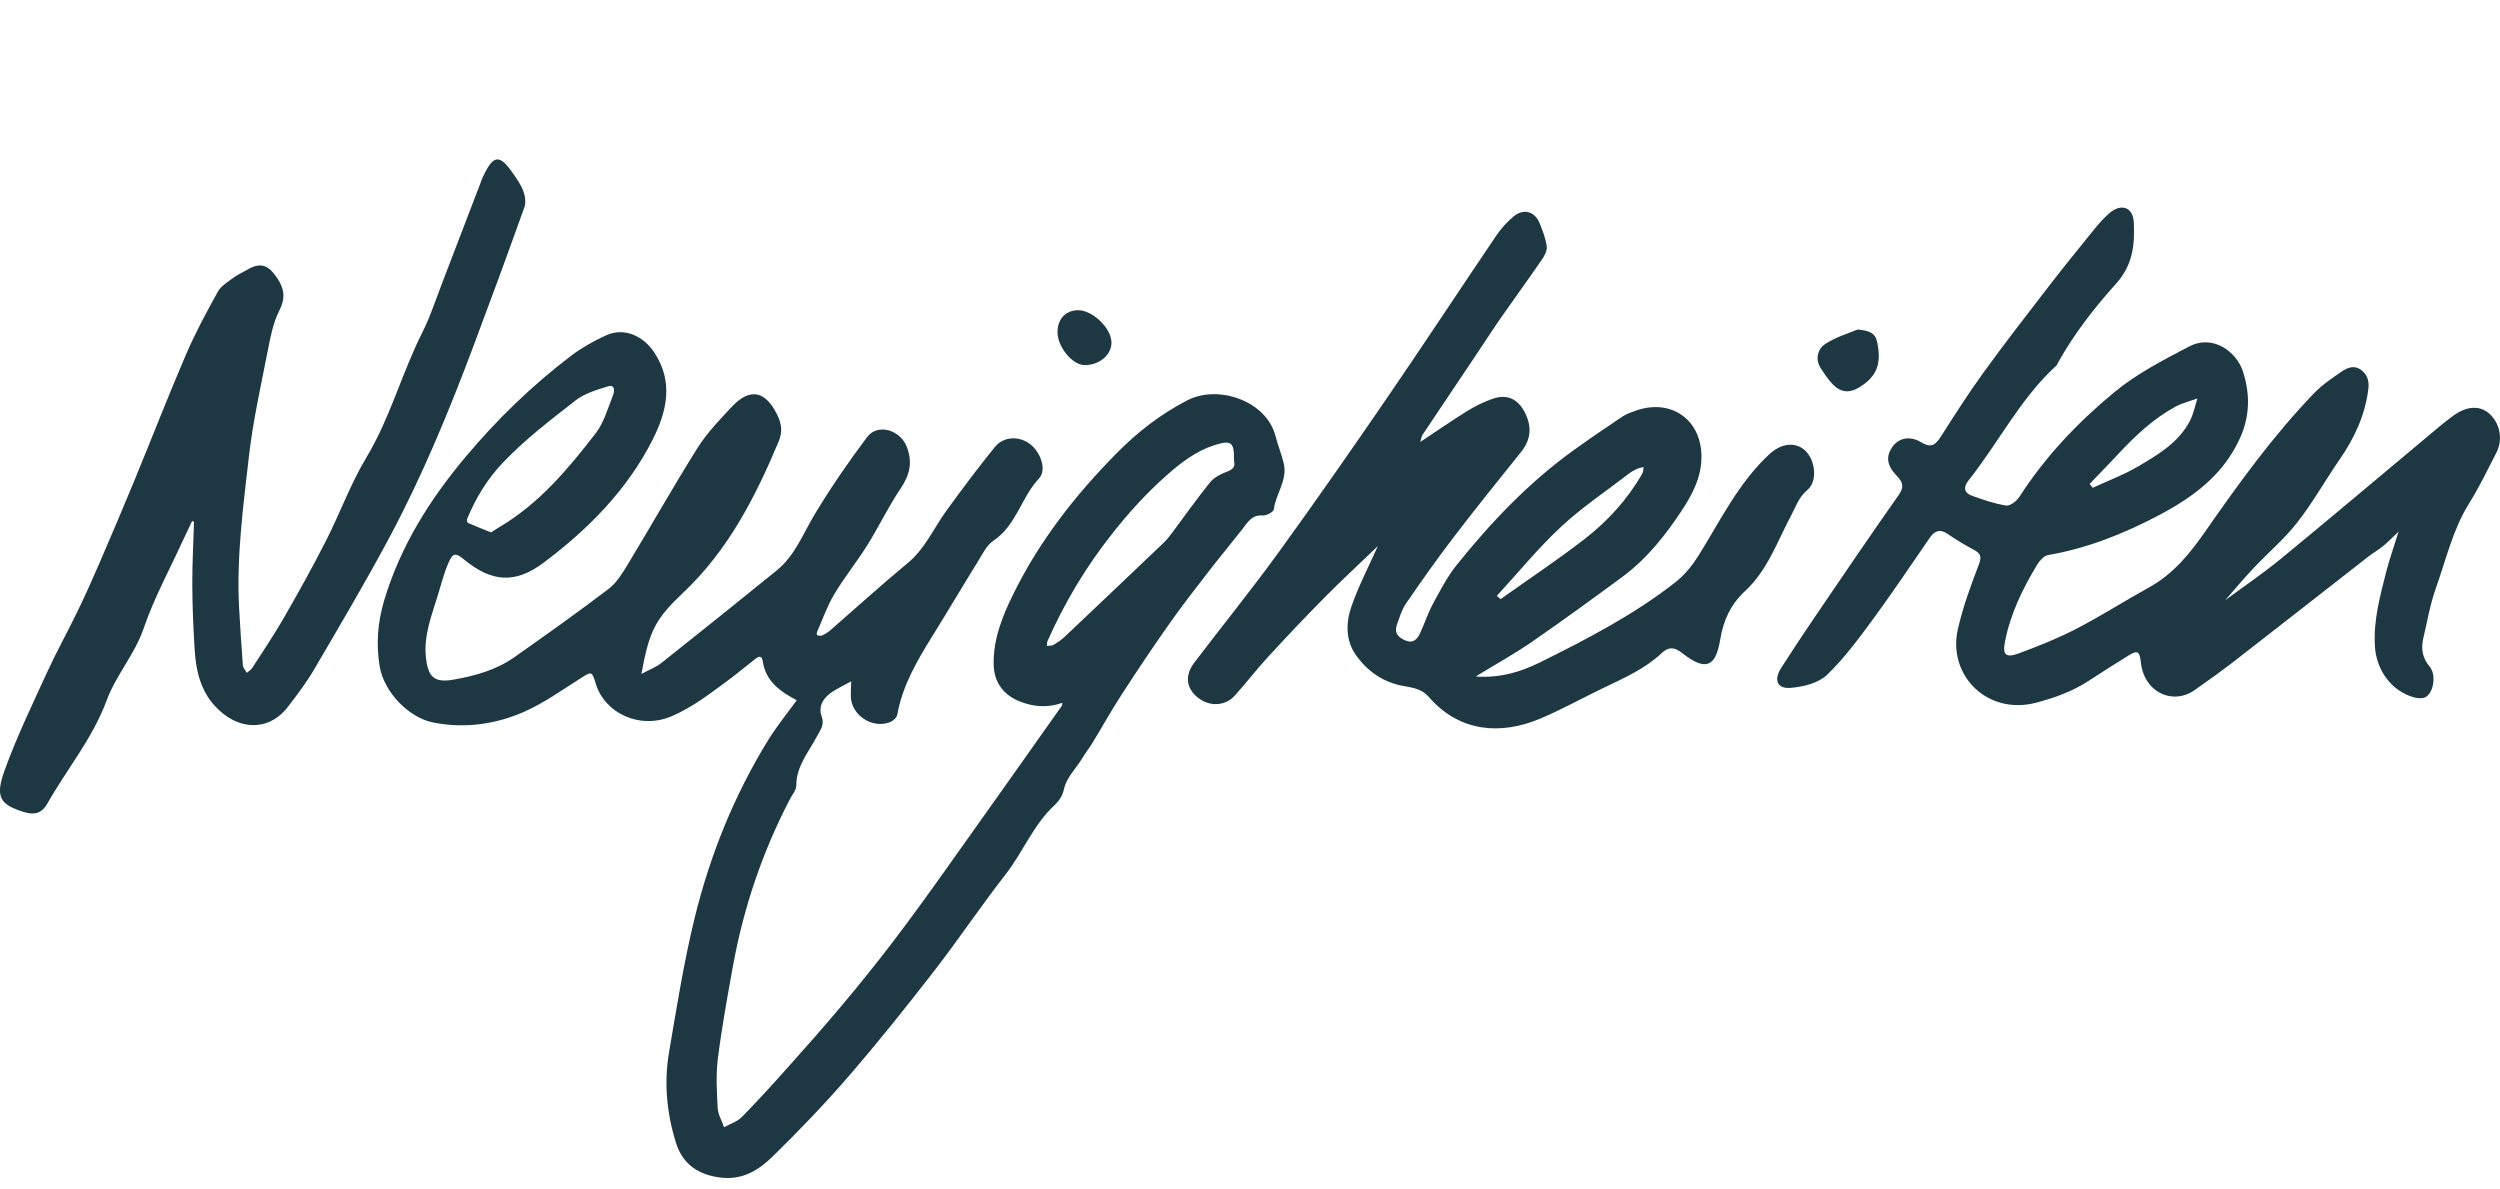 <?xml version="1.0" encoding="UTF-8"?> <svg xmlns="http://www.w3.org/2000/svg" id="Ebene_1" viewBox="0 0 368.06 175"><defs><style>.cls-1{fill:#1d3743;}</style></defs><path class="cls-1" d="M156.46,103.45c-2.1,.76-4.13,.66-6.23-.14-2.47-.95-3.89-2.84-3.94-5.49-.07-3.8,1.33-7.2,2.95-10.48,3.81-7.71,9.03-14.4,15.05-20.51,3.12-3.17,6.52-5.83,10.5-7.89,4.55-2.36,11.69,.06,13.01,5.31,.34,1.36,.9,2.66,1.21,4.03,.55,2.43-1.19,4.42-1.47,6.71-.05,.38-1.09,.94-1.63,.9-1.66-.12-2.26,1.06-3.06,2.08-1.65,2.11-3.37,4.16-5,6.28-1.94,2.51-3.9,5.02-5.72,7.62-2.42,3.43-4.76,6.93-7.04,10.45-1.47,2.26-2.78,4.63-4.19,6.94-.48,.8-1.06,1.53-1.54,2.33-.94,1.58-2.38,2.84-2.77,4.78-.16,.78-.71,1.59-1.31,2.14-3.13,2.89-4.65,6.9-7.21,10.19-3.64,4.66-6.93,9.59-10.55,14.26-4.08,5.26-8.24,10.47-12.6,15.51-3.55,4.11-7.33,8.04-11.22,11.84-2.01,1.96-4.38,3.44-7.57,3.06-3.26-.38-5.63-1.95-6.61-5.12-1.36-4.36-1.79-8.85-1.02-13.34,1.13-6.63,2.18-13.29,3.78-19.81,2.26-9.22,5.8-17.99,10.79-26.11,1.27-2.06,2.82-3.95,4.23-5.9-2.32-1.22-4.55-2.7-5-5.72-.14-.95-.62-.74-1.12-.35-1.34,1.04-2.63,2.14-3.99,3.14-2.64,1.94-5.19,3.94-8.27,5.27-4.7,2.03-9.87-.41-11.2-4.75-.6-1.95-.62-1.85-2.37-.74-2.69,1.71-5.32,3.59-8.21,4.86-4.22,1.85-8.75,2.48-13.35,1.57-3.63-.71-7.29-4.51-7.9-8.3-.53-3.25-.29-6.46,.67-9.68,2.38-7.94,6.64-14.74,11.93-21.06,4.67-5.58,9.84-10.58,15.61-14.97,1.56-1.18,3.32-2.16,5.1-2.98,2.7-1.24,5.53,.06,7.17,2.58,2.86,4.38,1.74,8.75-.28,12.75-3.73,7.4-9.49,13.21-16.07,18.14-4.2,3.14-7.64,2.85-11.68-.46-1.26-1.03-1.64-1.05-2.29,.42-.67,1.51-1.08,3.14-1.56,4.73-.92,3.04-2.15,6.01-1.78,9.3,.32,2.85,1.23,3.71,4.05,3.22,3.14-.55,6.24-1.4,8.9-3.26,4.69-3.3,9.37-6.62,13.93-10.09,1.21-.92,2.08-2.37,2.89-3.71,3.45-5.69,6.71-11.49,10.25-17.11,1.39-2.2,3.25-4.13,5.05-6.04,2.65-2.82,4.92-2.27,6.62,1.16,.71,1.43,.82,2.6,.24,3.98-3.43,8.19-7.43,16-14.01,22.22-4.18,3.95-5.03,5.65-6.2,12.01,1.13-.61,2.14-.98,2.95-1.62,5.68-4.5,11.32-9.04,16.95-13.6,2.71-2.19,3.89-5.41,5.62-8.29,2.36-3.92,4.96-7.7,7.71-11.36,1.57-2.08,4.88-1.04,5.83,1.4,.92,2.36,.43,4.21-.94,6.24-1.78,2.64-3.16,5.55-4.85,8.26-1.54,2.46-3.38,4.73-4.86,7.21-1.05,1.75-1.73,3.71-2.55,5.58-.06,.14-.03,.47,0,.48,.24,.05,.53,.12,.74,.03,.42-.19,.84-.44,1.19-.74,3.82-3.32,7.57-6.73,11.47-9.96,2.54-2.11,3.77-5.08,5.62-7.63,2.31-3.19,4.67-6.34,7.15-9.4,1.27-1.56,3.46-1.66,5.07-.53,1.62,1.14,2.66,3.86,1.43,5.16-2.62,2.78-3.32,6.89-6.69,9.14-1.02,.68-1.64,2.01-2.32,3.11-2.27,3.66-4.46,7.38-6.74,11.04-2.23,3.59-4.34,7.22-5.11,11.47-.07,.42-.6,.91-1.03,1.09-2.6,1.07-5.76-1.01-5.81-3.79-.01-.66,.03-1.31,.06-2.2-1.04,.57-1.95,1-2.78,1.54-1.29,.84-2.12,2.11-1.58,3.59,.49,1.35-.22,2.06-.73,3.04-1.2,2.29-3,4.32-2.99,7.15,0,.67-.59,1.36-.94,2.02-4.05,7.77-6.83,15.97-8.39,24.58-.82,4.53-1.65,9.06-2.22,13.62-.3,2.39-.16,4.85-.03,7.27,.05,.96,.62,1.89,.95,2.83,.88-.49,1.92-.81,2.6-1.49,2.34-2.38,4.59-4.86,6.81-7.35,2.69-3.01,5.36-6.03,7.95-9.12,2.54-3.02,5.02-6.1,7.41-9.23,2.73-3.58,5.37-7.24,7.98-10.91,5.67-7.95,11.29-15.92,16.93-23.89,.1-.14,.09-.36,.13-.55,.03-.04,.06-.09,.1-.13-.01,.06-.03,.13-.04,.19Zm25.21-35.63c.06-2.73-.36-3.09-2.92-2.27-2.71,.88-4.93,2.6-7.03,4.46-2.95,2.61-5.56,5.49-8.01,8.6-3.85,4.87-6.97,10.1-9.48,15.74-.1,.22-.07,.5-.1,.75,.32-.05,.7,0,.96-.15,.56-.33,1.12-.7,1.59-1.14,4.9-4.63,9.78-9.27,14.66-13.92,.47-.45,.87-.98,1.26-1.5,1.85-2.47,3.62-5,5.56-7.39,.59-.72,1.58-1.22,2.48-1.56,.87-.33,1.26-.72,1.03-1.6Zm-109.36,10.56c.43-.28,.79-.53,1.17-.75,5.87-3.46,10.15-8.57,14.22-13.84,1.23-1.59,1.79-3.7,2.56-5.62,.22-.54,.32-1.62-.75-1.29-1.67,.51-3.47,1.05-4.81,2.1-3.67,2.87-7.39,5.7-10.63,9.1-2.34,2.46-4.04,5.25-5.31,8.35-.06,.15,.03,.51,.14,.56,1.1,.48,2.22,.92,3.4,1.39Z"></path><path class="cls-1" d="M327.31,88.58c2.86-2.12,5.82-4.12,8.57-6.38,7.77-6.38,15.44-12.88,23.16-19.32,.72-.6,1.45-1.18,2.21-1.73,1.91-1.36,3.77-1.47,5.13-.34,1.66,1.39,2.18,3.84,1.14,5.85-1.29,2.5-2.51,5.06-4,7.44-2.43,3.88-3.4,8.3-4.91,12.52-.84,2.36-1.26,4.88-1.84,7.33-.36,1.54-.15,2.9,.93,4.19,.96,1.13,.65,3.65-.51,4.44-.43,.29-1.24,.25-1.8,.09-3.28-.93-5.53-3.94-5.75-7.54-.23-3.82,.78-7.46,1.71-11.1,.44-1.71,1.04-3.38,1.78-5.77-1.08,1.02-1.64,1.63-2.29,2.14-.73,.59-1.55,1.06-2.29,1.64-6.52,5.09-13.03,10.2-19.57,15.27-1.93,1.49-3.91,2.92-5.91,4.31-3.21,2.23-7.43,.33-7.89-4.16-.16-1.54-.49-1.77-1.73-1-1.99,1.24-3.98,2.48-5.94,3.77-2.38,1.56-4.98,2.49-7.72,3.22-7.22,1.91-13.05-4.04-11.56-10.74,.73-3.28,1.91-6.47,3.11-9.62,.46-1.21,.21-1.64-.79-2.17-1.32-.7-2.6-1.49-3.84-2.33-1.15-.78-1.93-.39-2.61,.6-2.73,3.93-5.37,7.92-8.2,11.77-2.15,2.92-4.32,5.9-6.92,8.4-1.25,1.2-3.46,1.75-5.3,1.91-2.06,.18-2.59-1.16-1.43-2.96,1.68-2.61,3.38-5.2,5.13-7.76,4.01-5.89,8.01-11.79,12.12-17.62,.85-1.21,.71-1.87-.24-2.86-1.51-1.58-1.62-2.87-.67-4.25,.89-1.29,2.52-1.75,4.27-.7,1.54,.93,2.13,.31,2.9-.87,2.02-3.15,4.02-6.32,6.22-9.35,3.12-4.31,6.39-8.52,9.64-12.74,2.18-2.82,4.43-5.59,6.67-8.36,.7-.86,1.44-1.71,2.28-2.43,1.7-1.46,3.45-.89,3.57,1.32,.17,3.26-.1,6.3-2.6,9.07-3.21,3.56-6.19,7.4-8.55,11.63-.08,.15-.14,.34-.26,.45-5.32,4.86-8.51,11.35-12.92,16.9-.76,.95-.69,1.8,.47,2.23,1.66,.61,3.35,1.19,5.08,1.46,.58,.09,1.55-.67,1.95-1.29,3.79-5.91,8.6-10.96,13.95-15.38,3.28-2.72,7.2-4.74,11-6.73,3.64-1.91,7.04,.88,7.93,3.59,1.09,3.31,1.08,6.56-.39,9.84-2.45,5.46-6.91,8.73-11.95,11.39-5.15,2.72-10.53,4.87-16.32,5.87-.6,.1-1.24,.81-1.6,1.4-2.15,3.54-3.94,7.24-4.75,11.35-.38,1.91,.12,2.44,2.02,1.73,2.88-1.07,5.76-2.21,8.48-3.62,3.65-1.89,7.13-4.12,10.73-6.11,3.55-1.96,5.97-4.94,8.25-8.21,4.93-7.08,9.99-14.09,15.99-20.33,1.22-1.27,2.73-2.3,4.2-3.29,.85-.57,1.88-.92,2.88-.09,.9,.75,1.08,1.68,.94,2.79-.48,3.81-2.04,7.15-4.2,10.28-2.13,3.09-3.98,6.39-6.28,9.33-1.9,2.43-4.3,4.45-6.43,6.71-1.52,1.61-2.94,3.32-4.4,4.99-.02-.02-.04-.04-.06-.05Zm-19.66-17.34c.15,.19,.3,.39,.44,.58,2.2-1.02,4.5-1.87,6.58-3.09,2.98-1.75,6.04-3.52,7.73-6.75,.53-1.02,.75-2.21,1.11-3.32-1.09,.4-2.24,.68-3.25,1.22-3.24,1.77-5.89,4.27-8.39,6.95-1.39,1.49-2.81,2.94-4.22,4.41Z"></path><path class="cls-1" d="M217.25,99.59c3.59,.27,6.64-.67,9.45-2.06,6.98-3.46,13.91-7.05,20.06-11.89,1.35-1.07,2.49-2.53,3.4-4,3.17-5.1,5.81-10.56,10.3-14.74,1.56-1.45,3.35-1.83,4.8-.96,1.93,1.17,2.53,4.8,.81,6.22-1.26,1.04-1.65,2.39-2.35,3.69-2.06,3.85-3.48,8.1-6.82,11.18-2.08,1.92-3.19,4.32-3.64,7.11-.67,4.13-2.2,4.69-5.61,2-1.09-.86-1.96-.97-2.96-.03-2.5,2.35-5.59,3.72-8.63,5.17-3.2,1.53-6.31,3.29-9.58,4.63-5.33,2.18-11.49,2.04-16.12-3.3-1.06-1.22-2.43-1.38-3.73-1.61-2.96-.54-5.2-2.1-6.92-4.43-1.64-2.24-1.58-4.87-.74-7.3,1.02-2.95,2.49-5.75,3.88-8.87-2.67,2.57-5.27,4.97-7.76,7.48-2.83,2.86-5.6,5.79-8.33,8.75-1.72,1.86-3.26,3.88-4.96,5.77-1.44,1.6-3.78,1.67-5.49,.27-1.69-1.38-1.9-3.25-.47-5.13,4.14-5.44,8.44-10.76,12.46-16.3,5.41-7.46,10.67-15.02,15.88-22.62,5.45-7.95,10.74-16,16.14-23.98,.68-1,1.53-1.93,2.45-2.72,1.47-1.26,3.14-.86,3.88,.9,.47,1.12,.91,2.29,1.07,3.48,.08,.62-.36,1.4-.75,1.97-1.91,2.78-3.89,5.49-5.82,8.26-1.34,1.92-2.61,3.89-3.91,5.83-2.6,3.88-5.21,7.75-7.8,11.64-.15,.22-.17,.52-.34,1.07,2.47-1.64,4.69-3.19,7-4.61,1.18-.73,2.46-1.35,3.78-1.79,2.08-.69,3.63,.15,4.6,2.03,1.09,2.13,.93,4.02-.58,5.89-3.35,4.16-6.7,8.33-9.94,12.57-2.42,3.17-4.73,6.43-6.98,9.72-.62,.91-.94,2.04-1.32,3.09-.45,1.27,.27,1.94,1.35,2.36,1.03,.4,1.63-.21,2.01-1.01,.69-1.44,1.17-2.98,1.92-4.38,1.07-1.97,2.11-4,3.5-5.74,5.08-6.33,10.65-12.18,17.27-16.94,2.35-1.69,4.74-3.32,7.15-4.93,.61-.41,1.35-.65,2.05-.9,5.27-1.81,9.75,1.51,9.58,7.12-.08,2.83-1.34,5.25-2.85,7.54-2.43,3.69-5.16,7.15-8.74,9.8-4.42,3.26-8.86,6.49-13.37,9.61-2.54,1.75-5.25,3.25-8.27,5.09Zm3.11-11.86c.19,.16,.38,.31,.57,.47,4.12-2.93,8.34-5.73,12.33-8.82,3.43-2.65,6.36-5.86,8.53-9.67,.15-.27,.13-.63,.19-.95-.33,.09-.68,.13-.98,.27-.42,.2-.84,.43-1.21,.72-3.35,2.58-6.89,4.94-9.97,7.81-3.38,3.15-6.33,6.77-9.46,10.18Z"></path><path class="cls-1" d="M28.27,76.74c-.46,.98-.94,1.95-1.39,2.93-1.94,4.25-4.21,8.39-5.71,12.79-1.32,3.88-4.09,6.93-5.46,10.64-2.08,5.63-5.89,10.16-8.77,15.26-.73,1.29-1.78,1.68-3.32,1.22-3.63-1.1-4.35-2.21-2.97-6.08,1.76-4.93,4.07-9.67,6.25-14.45,1.39-3.05,3.03-5.98,4.49-9,1.16-2.39,2.25-4.82,3.3-7.26,1.7-3.94,3.38-7.89,5.02-11.86,2.57-6.24,5.01-12.53,7.67-18.73,1.36-3.17,3.02-6.23,4.69-9.26,.45-.82,1.41-1.39,2.21-1.99,.66-.49,1.43-.85,2.15-1.26,1.93-1.11,3.06-.7,4.36,1.22,1.09,1.62,1.27,2.99,.32,4.85-.93,1.82-1.31,3.95-1.71,5.98-1,5.13-2.16,10.25-2.75,15.44-.85,7.44-1.86,14.9-1.44,22.43,.15,2.78,.33,5.56,.55,8.34,.03,.38,.38,.74,.58,1.11,.27-.24,.61-.44,.8-.73,1.57-2.44,3.2-4.85,4.65-7.37,2.15-3.74,4.25-7.5,6.2-11.34,2.07-4.06,3.63-8.41,5.97-12.3,3.5-5.83,5.2-12.4,8.23-18.4,1.21-2.4,2.03-5,3.01-7.52,1.85-4.81,3.69-9.62,5.53-14.43,.13-.35,.26-.71,.42-1.04,1.49-3.15,2.39-3.25,4.35-.44,.59,.84,1.2,1.71,1.55,2.66,.27,.72,.4,1.68,.15,2.37-2.43,6.8-4.92,13.58-7.46,20.34-3.58,9.54-7.46,18.97-12.25,27.97-3.56,6.7-7.45,13.24-11.28,19.79-1.13,1.93-2.5,3.72-3.86,5.49-2.46,3.19-6.31,3.47-9.46,.99-3.19-2.51-4.03-5.95-4.25-9.69-.18-3.1-.32-6.2-.33-9.3-.01-3.09,.16-6.19,.25-9.28-.09-.04-.19-.08-.28-.12Z"></path><path class="cls-1" d="M273.49,48.51c1.74,.18,2.61,.49,2.89,1.92,.61,3.05,.02,4.87-2.46,6.48-1.71,1.1-3.05,.92-4.41-.68-.54-.63-1.01-1.33-1.46-2.03-.87-1.36-.41-2.83,.63-3.53,1.58-1.06,3.52-1.61,4.82-2.16Z"></path><path class="cls-1" d="M159.67,53.75c-1.81-.02-3.98-2.68-3.98-4.86,0-1.94,1.21-3.21,3.05-3.22,2.08,0,4.79,2.56,4.89,4.64,.1,1.88-1.74,3.47-3.97,3.44Z"></path></svg> 